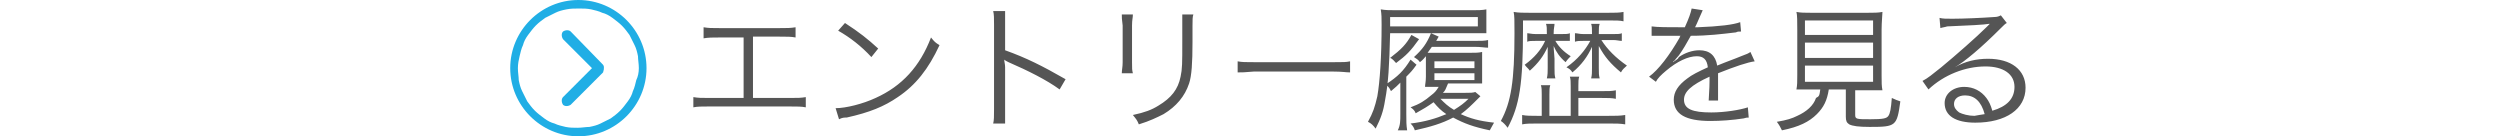 <?xml version="1.0" encoding="utf-8"?>
<!-- Generator: Adobe Illustrator 27.8.1, SVG Export Plug-In . SVG Version: 6.00 Build 0)  -->
<svg version="1.1" id="レイヤー_1" xmlns="http://www.w3.org/2000/svg" xmlns:xlink="http://www.w3.org/1999/xlink" x="0px"
	 y="0px" viewBox="0 0 293.5 16" style="enable-background:new 0 0 293.5 16;" xml:space="preserve">
<style type="text/css">
	.st0{fill:#555555;}
	.st1{fill:#20AEE5;}
</style>
<path class="st0" d="M88.4,4.4v7.1h4.3c1,0,1.3,0,1.9-0.1v1.2c-0.5-0.1-1-0.1-1.9-0.1h-9.5c-0.8,0-1.3,0-1.8,0.1v-1.2
	c0.6,0.1,0.9,0.1,1.9,0.1h4V4.4h-2.8c-0.9,0-1.3,0-1.9,0.1V3.2c0.6,0.1,0.9,0.1,1.9,0.1h7c0.9,0,1.3,0,1.9-0.1v1.2
	c-0.5-0.1-1-0.1-1.9-0.1H88.4z M98.4,3.6l0.8-0.9c1.7,1.1,2.7,1.9,3.9,3l-0.8,1C101.1,5.4,99.8,4.4,98.4,3.6z M98.5,14l-0.4-1.3
	c1.2,0,3.2-0.5,4.7-1.2c3.1-1.4,5.2-3.7,6.5-7.1c0.4,0.5,0.5,0.6,1,0.9c-1.3,2.8-2.8,4.7-4.9,6.1c-1.6,1.1-3.3,1.8-6,2.4
	C99.1,13.8,98.9,13.8,98.5,14z M118,14.5h-1.4c0.1-0.4,0.1-0.8,0.1-1.7V2.9c0-0.8,0-1.2-0.1-1.6h1.4C118,1.7,118,2,118,2.9v3
	c2.5,0.9,4.3,1.8,7.1,3.4l-0.7,1.2c-1.5-1.1-3.7-2.2-6-3.2c-0.2-0.1-0.4-0.2-0.5-0.3l0,0c0,0.3,0.1,0.5,0.1,0.9v4.8
	C118,13.7,118,14.1,118,14.5z M131.7,1.7h1.3c0,0.4-0.1,0.6-0.1,1.3v4.3c0,0.8,0,0.9,0.1,1.3h-1.3c0-0.4,0.1-0.7,0.1-1.3V3
	C131.7,2.3,131.7,2,131.7,1.7z M138.8,1.7h1.3C140,2,140,2.3,140,3v1.9c0,2.5-0.1,4-0.4,4.9c-0.5,1.5-1.5,2.7-3,3.6
	c-0.8,0.4-1.6,0.8-2.9,1.2c-0.2-0.5-0.3-0.6-0.7-1.1c1.4-0.3,2.2-0.6,3-1.1c1.5-0.9,2.3-1.9,2.6-3.4c0.2-0.9,0.2-1.6,0.2-4.1V3.1
	C138.8,2.2,138.8,2,138.8,1.7z M145.3,8.5V7.2c0.5,0.1,0.9,0.1,2,0.1h9.3c1.2,0,1.4,0,1.9-0.1v1.3c-0.5,0-0.9-0.1-2-0.1h-9.3
	C146.1,8.5,145.8,8.5,145.3,8.5z M169.4,10.9h2.6c0.6,0,0.9,0,1.2-0.1l0.6,0.5c-0.1,0.1-0.1,0.1-0.3,0.3c-0.7,0.7-1.3,1.3-2,1.8
	c1.1,0.5,2.1,0.8,3.9,1c-0.2,0.4-0.3,0.5-0.5,0.9c-1.9-0.4-3-0.8-4.3-1.5c-1.3,0.7-2.7,1.1-4.5,1.5c-0.1-0.3-0.2-0.5-0.5-0.8
	c1.7-0.2,3-0.6,4.2-1.1c-0.6-0.4-1-0.8-1.5-1.4c-0.7,0.5-1.2,0.8-2.1,1.3c-0.1-0.3-0.3-0.5-0.6-0.7c1.1-0.4,1.7-0.8,2.4-1.4
	c0.4-0.3,0.6-0.5,0.9-1h-0.4c-0.5,0-0.8,0-1.2,0c0-0.3,0.1-0.6,0.1-1.2V7.7c0-0.5,0-0.8,0-1.1c-0.2,0.2-0.3,0.4-0.7,0.7
	c-0.2-0.3-0.4-0.4-0.7-0.6c1-0.9,1.5-1.6,2-2.8l0.9,0.4c-0.2,0.3-0.2,0.4-0.3,0.5h4.5c0.8,0,1.2,0,1.6-0.1v0.9
	c-0.4,0-0.8-0.1-1.6-0.1h-5c-0.2,0.3-0.3,0.4-0.5,0.7c0.3,0,0.6,0,1.3,0h3.6c0.7,0,1.1,0,1.5-0.1c0,0.4,0,0.5,0,1.2v1.3
	c0,0.7,0,0.9,0,1.2c-0.4,0-0.8,0-1.2,0H170C169.7,10.5,169.7,10.6,169.4,10.9z M172.4,11.6h-3.3c0.5,0.5,0.9,0.9,1.6,1.3
	C171.5,12.4,171.9,12.1,172.4,11.6z M168.4,7.2v0.8h4.7V7.2H168.4z M168.4,8.6v0.8h4.7V8.6H168.4z M172.9,3.9h-9.7
	c-0.1,3.9-0.2,5.8-0.6,7.9c-0.2,1.3-0.5,2.1-1.1,3.3c-0.3-0.4-0.5-0.6-0.9-0.8c0.6-1.1,0.8-1.7,1.1-3c0.3-1.7,0.5-4.7,0.5-8.4
	c0-0.8,0-1.2-0.1-1.8c0.6,0.1,1,0.1,1.9,0.1h8.8c0.7,0,1.2,0,1.7-0.1c0,0.3,0,0.4,0,0.9V3c0,0.4,0,0.4,0,0.9
	C174,3.9,173.5,3.9,172.9,3.9z M163.2,3.1h10.3V2h-10.3V3.1z M165.7,4.1l0.9,0.5c-1,1.4-1.5,1.9-2.7,2.8c-0.2-0.2-0.4-0.5-0.7-0.6
	C164.5,5.8,165.1,5.2,165.7,4.1z M164.4,13.4v-1.9c0-0.6,0-1.2,0-1.8c-0.3,0.3-0.6,0.6-1.1,1c-0.2-0.4-0.2-0.4-0.6-0.8
	c1.4-0.9,2.1-1.6,2.9-2.9l0.7,0.6c-0.5,0.7-0.7,0.9-1.2,1.4v4.4c0,0.8,0,1.3,0.1,1.9h-1.1C164.4,14.7,164.4,14.2,164.4,13.4z
	 M184.4,13.7v-3.6c0-0.5,0-0.8-0.1-1.1h1.1c-0.1,0.3-0.1,0.6-0.1,1.1v0.6h2.7c0.9,0,1.2,0,1.7-0.1v1c-0.5-0.1-0.9-0.1-1.7-0.1h-2.7
	v2.1h3.5c0.9,0,1.4,0,2-0.1v1.1c-0.6-0.1-1.1-0.1-2-0.1h-8.2c-0.9,0-1.4,0-1.9,0.1v-1.1c0.5,0.1,1,0.1,1.8,0.1h0.5v-2.5
	c0-0.5,0-0.8-0.1-1.1h1.1c-0.1,0.3-0.1,0.6-0.1,1.1v2.5H184.4z M186.7,4.8h-0.8c-0.5,0-0.7,0-1,0.1V3.9c0.3,0,0.5,0.1,1,0.1h1V3.9
	c0-0.6,0-0.8-0.1-1.1h1c-0.1,0.3-0.1,0.5-0.1,1.1V4h1.7c0.5,0,0.8,0,1-0.1v0.9c-0.3,0-0.6-0.1-1-0.1H188c0.7,1.1,1.7,2.1,3,3
	c-0.3,0.3-0.5,0.4-0.7,0.8c-1.2-1-1.9-1.8-2.6-3.1c0,0.3,0,0.5,0,0.6c0,0.5,0,0.5,0,0.9V8c0,0.6,0,0.8,0.1,1.2h-1
	c0.1-0.4,0.1-0.7,0.1-1.2V7c0-0.1,0-0.6,0-1.5c-0.5,1.1-1.2,2.1-2.3,3c-0.2-0.3-0.3-0.4-0.7-0.6C185.2,7,186.1,5.9,186.7,4.8z
	 M181.4,4.8h-1.1c-0.5,0-0.8,0-1,0.1V3.9c0.2,0,0.5,0.1,1,0.1h1.3V3.9c0-0.6,0-0.8-0.1-1.1h1c0,0.3-0.1,0.5-0.1,1.1V4h0.9
	c0.5,0,0.8,0,1-0.1v0.9c-0.3,0-0.5,0-1,0h-0.7c0.4,0.7,1,1.3,1.8,1.8c-0.2,0.2-0.4,0.4-0.6,0.7c-0.7-0.6-1.1-1.2-1.4-1.9
	c0,0.5,0.1,1.2,0.1,1.5V8c0,0.6,0,0.8,0.1,1.2h-1c0.1-0.4,0.1-0.8,0.1-1.2V6.9c0-0.3,0-0.8,0-1.4c-0.5,1.1-1.1,1.9-2.1,2.8
	c-0.2-0.3-0.4-0.4-0.6-0.7C180.1,6.8,180.9,5.9,181.4,4.8z M178.8,2.3v1.1c0,6.4-0.4,9-1.8,11.6c-0.3-0.4-0.5-0.6-0.8-0.8
	c1.2-2.2,1.6-4.7,1.6-10.3c0-1.6,0-2-0.1-2.5c0.6,0.1,1.1,0.1,1.9,0.1h9.2c0.8,0,1.3,0,1.8-0.1v1.1c-0.4-0.1-0.9-0.1-1.7-0.1H178.8z
	 M197.5,3.2h0.3c0.5-1.1,0.7-1.7,0.8-2.2l1.3,0.2c-0.1,0.2-0.1,0.2-0.4,0.9c-0.2,0.5-0.4,0.9-0.5,1.1c0.2,0,0.2,0,0.3,0
	c2.6-0.1,4.2-0.3,5-0.6l0.1,1.1c-0.3,0-0.4,0-0.6,0.1c-1.7,0.2-3.3,0.4-5.3,0.4c-0.5,0.9-0.9,1.6-1.4,2.3c-0.2,0.2-0.5,0.6-0.5,0.6
	c-0.1,0.1-0.2,0.1-0.2,0.2c0,0,0,0,0,0c0,0,0,0,0,0c0,0,0,0,0,0c0.6-0.4,0.6-0.4,0.7-0.6c0.7-0.5,1.6-0.8,2.4-0.8
	c1.2,0,1.9,0.6,2.1,1.8c1.2-0.5,2.1-0.8,2.8-1.1c0.8-0.3,0.8-0.3,1.1-0.5l0.5,1.1c-0.8,0.1-2.3,0.6-4.3,1.4c0,0.4,0,0.6,0,1
	c0,0.2,0,0.6,0,0.9c0,0.4,0,0.6,0,0.7c0,0.2,0,0.4,0,0.6l-1.1,0c0-0.4,0.1-1.3,0.1-2.3c0-0.3,0-0.3,0-0.5c-2.2,1-3,1.8-3,2.7
	c0,1.1,1,1.5,3.2,1.5c1.6,0,3.4-0.3,4.3-0.6l0.1,1.2c-0.2,0-0.3,0-0.6,0.1c-1.3,0.2-2.7,0.3-3.9,0.3c-2.9,0-4.3-0.8-4.3-2.5
	c0-0.9,0.5-1.7,1.6-2.5c0.5-0.4,1.3-0.8,2.4-1.3c-0.1-0.9-0.5-1.3-1.3-1.3c-1,0-2.3,0.6-3.6,1.7c-0.6,0.5-1,0.9-1.2,1.3L193.6,9
	c1.1-0.8,2.4-2.5,3.6-4.6c0-0.1,0-0.1,0.1-0.2c-0.1,0-0.2,0-0.3,0c-0.3,0-1.8,0-2.4,0c-0.1,0-0.2,0-0.3,0c-0.1,0-0.2,0-0.4,0l0-1.1
	C194.6,3.2,195.8,3.2,197.5,3.2z M213.7,10.5h-1c-0.9,0-1.3,0-1.8,0c0.1-0.5,0.1-0.9,0.1-1.7V3.5c0-0.9,0-1.8-0.1-2.1
	c0.5,0.1,1,0.1,1.7,0.1h6.7c0.7,0,1.2,0,1.7-0.1c0,0.3-0.1,1.2-0.1,2.1v5.4c0,0.8,0,1.2,0.1,1.7c-0.4,0-0.9,0-1.8,0h-1.4v2.9
	c0,0.5,0.2,0.5,1.8,0.5c1.5,0,1.9-0.1,2.1-0.4c0.2-0.3,0.3-0.8,0.4-2.1c0.4,0.2,0.7,0.3,1,0.4c-0.4,2.9-0.5,3-3.6,3
	c-1.3,0-2-0.1-2.4-0.3c-0.3-0.2-0.4-0.4-0.4-0.9v-3.2h-2c-0.2,1.3-0.6,2.1-1.4,2.9c-0.9,0.9-2.1,1.5-4.1,1.9c-0.2-0.4-0.3-0.6-0.6-1
	c1.2-0.2,1.8-0.4,2.4-0.7c1.1-0.5,1.9-1.2,2.2-2.1C213.6,11.3,213.6,11.2,213.7,10.5z M211.9,2.4v1.7h8V2.4H211.9z M211.9,5v1.8h8V5
	H211.9z M211.9,7.7v1.9h8V7.7H211.9z M227.8,3.3l-0.1-1.2c0.4,0.1,0.7,0.1,1.5,0.1c1.3,0,3.5-0.1,4.9-0.2c0.4,0,0.6-0.1,0.8-0.2
	l0.7,0.9c-0.2,0.1-0.3,0.2-0.8,0.7c-2.2,2.2-4.1,3.8-5.3,4.5l0,0c1.2-0.7,2.5-1,3.9-1c2.7,0,4.4,1.3,4.4,3.4c0,2.5-2.3,4.1-5.9,4.1
	c-2.3,0-3.6-0.8-3.6-2.3c0-1.1,1-1.9,2.3-1.9c1.1,0,2,0.5,2.6,1.3c0.3,0.4,0.5,0.8,0.7,1.5c1.7-0.5,2.6-1.4,2.6-2.8
	c0-1.5-1.3-2.4-3.4-2.4c-2.4,0-4.9,1-6.7,2.7l-0.7-1c0.6-0.3,1.2-0.8,2.2-1.6c1.7-1.4,4.2-3.6,5.3-4.7c0.1-0.1,0.1-0.1,0.2-0.2
	c0,0,0,0,0.1-0.1l0.1-0.1l0,0c0,0,0,0-0.1,0c-0.5,0.1-2.4,0.2-4.9,0.3C228.3,3.2,228.1,3.2,227.8,3.3z M233,13.4
	c-0.4-1.5-1.2-2.2-2.3-2.2c-0.8,0-1.3,0.4-1.3,1c0,0.4,0.2,0.7,0.6,1c0.4,0.2,1.1,0.4,1.8,0.4C232.3,13.5,232.4,13.5,233,13.4z"/>
<path class="st1" d="M60.8,8c0,0.5,0.1,1,0.1,1.4c0.1,0.5,0.2,0.9,0.4,1.3c0.2,0.4,0.4,0.8,0.6,1.2c0.3,0.4,0.5,0.7,0.9,1.1
	c0.3,0.3,0.7,0.6,1.1,0.9c0.4,0.3,0.8,0.5,1.2,0.6c0.4,0.2,0.9,0.3,1.3,0.4c0.5,0.1,0.9,0.1,1.4,0.1s1-0.1,1.4-0.1
	c0.5-0.1,0.9-0.2,1.3-0.4c0.4-0.2,0.8-0.4,1.2-0.6c0.4-0.3,0.7-0.5,1.1-0.9c0.3-0.3,0.6-0.7,0.9-1.1c0.3-0.4,0.5-0.8,0.6-1.2
	c0.2-0.4,0.3-0.9,0.4-1.3C74.9,9,75,8.5,75,8c0-0.5-0.1-1-0.1-1.4c-0.1-0.5-0.2-0.9-0.4-1.3c-0.2-0.4-0.4-0.8-0.6-1.2
	c-0.3-0.4-0.5-0.7-0.9-1.1c-0.3-0.3-0.7-0.6-1.1-0.9c-0.4-0.3-0.8-0.5-1.2-0.6c-0.4-0.2-0.9-0.3-1.3-0.4c-0.5-0.1-0.9-0.1-1.4-0.1
	S67,1,66.5,1.1c-0.5,0.1-0.9,0.2-1.3,0.4c-0.4,0.2-0.8,0.4-1.2,0.6c-0.4,0.3-0.7,0.5-1.1,0.9c-0.3,0.3-0.6,0.7-0.9,1.1
	c-0.3,0.4-0.5,0.8-0.6,1.2c-0.2,0.4-0.3,0.9-0.4,1.3C60.9,7,60.8,7.5,60.8,8z M59.9,8c0-4.4,3.6-8,8-8c4.4,0,8,3.6,8,8
	c0,4.4-3.6,8-8,8C63.5,16,59.9,12.4,59.9,8z M70.9,7.9c0-0.2-0.1-0.3-0.2-0.4L67,3.7c-0.2-0.2-0.6-0.2-0.9,0c-0.2,0.2-0.2,0.6,0,0.9
	l3.4,3.4l-3.4,3.4c-0.2,0.2-0.2,0.6,0,0.9c0.2,0.2,0.6,0.2,0.9,0l3.8-3.8C70.9,8.2,70.9,8.1,70.9,7.9z"/>
</svg>

